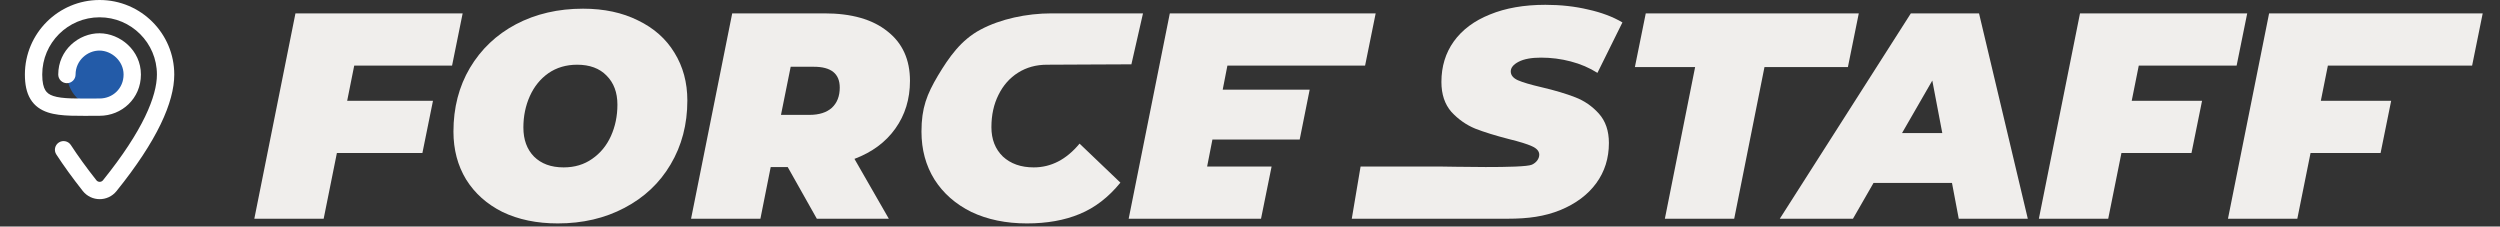 <?xml version="1.0" encoding="UTF-8"?>
<svg xmlns="http://www.w3.org/2000/svg" width="298" height="27" viewBox="0 0 298 27" fill="none">
  <rect x="0" y="0" width="298" height="27" fill="#333333" stroke="none"/>
  <path d="M277.483 7.818L276.643 12.015H285.027L283.766 18.239H275.417L273.84 26.072H265.574L270.478 1.594H295.938L294.677 7.818H277.483Z" fill="#F0EEEC"></path>
  <path d="M254.942 7.818L254.101 12.015H262.485L261.225 18.239H252.875L251.299 26.072H243.033L247.937 1.594H267.867L266.606 7.818H254.942Z" fill="#F0EEEC"></path>
  <path d="M232.677 21.806H223.325L220.873 26.072H212.152L227.773 1.594H235.9L241.714 26.072H233.483L232.677 21.806ZM231.521 15.861L230.33 9.602L226.723 15.861H231.521Z" fill="#F0EEEC"></path>
  <path d="M202.059 7.993H194.879L196.175 1.594H221.567L220.271 7.993H210.326L206.718 26.072H198.452L202.059 7.993Z" fill="#F0EEEC"></path>
  <path d="M179.683 26.072C177.558 26.072 177.379 26.072 173.231 26.072C169.544 26.072 165.28 26.072 161.132 26.072L162.182 19.848C165.492 19.848 168.676 19.848 171.548 19.848C172.599 19.848 181.599 20.09 182.605 19.63C183.165 19.374 183.48 18.886 183.48 18.443C183.48 18.023 183.188 17.686 182.605 17.429C182.044 17.173 181.145 16.893 179.908 16.59C178.273 16.17 176.919 15.751 175.844 15.331C174.77 14.888 173.825 14.224 173.007 13.338C172.213 12.429 171.816 11.24 171.816 9.771C171.816 7.929 172.307 6.321 173.288 4.945C174.292 3.547 175.728 2.474 177.596 1.728C179.464 0.959 181.67 0.574 184.216 0.574C186.037 0.574 187.73 0.761 189.294 1.134C190.882 1.483 192.248 1.996 193.393 2.672L190.415 8.687C189.458 8.081 188.395 7.626 187.228 7.323C186.084 7.02 184.905 6.869 183.69 6.869C182.546 6.869 181.659 7.032 181.028 7.358C180.398 7.684 180.083 8.069 180.083 8.512C180.083 8.955 180.363 9.305 180.923 9.561C181.507 9.818 182.453 10.097 183.76 10.4C185.348 10.773 186.679 11.17 187.753 11.589C188.851 12.009 189.797 12.662 190.59 13.548C191.384 14.433 191.781 15.599 191.781 17.044C191.781 18.863 191.279 20.46 190.275 21.835C189.271 23.211 187.835 24.283 185.967 25.052C184.099 25.798 182.205 26.072 179.683 26.072Z" fill="#F0EEEC"></path>
  <path d="M146.307 7.818L145.746 10.686H156.114L154.923 16.631H144.52L143.89 19.848H151.575L150.314 26.072H134.538L139.442 1.594H163.98L162.719 7.818L146.307 7.818Z" fill="#F0EEEC"></path>
  <path d="M122.414 26.631C119.915 26.631 117.709 26.177 115.794 25.268C113.903 24.335 112.431 23.041 111.381 21.386C110.353 19.731 109.84 17.831 109.84 15.686C109.84 12.842 110.493 11.233 111.801 9.018C113.132 6.804 114.553 4.762 116.888 3.526C119.247 2.267 122.365 1.594 125.354 1.594C127.815 1.594 129.654 1.594 129.654 1.594C132.556 1.594 134.862 1.594 136.245 1.594L134.862 7.667C132.097 7.667 126.967 7.714 124.796 7.714C123.511 7.714 122.367 8.028 121.363 8.658C120.359 9.287 119.577 10.173 119.016 11.315C118.456 12.434 118.176 13.716 118.176 15.162C118.176 16.607 118.631 17.773 119.542 18.659C120.476 19.521 121.702 19.953 123.22 19.953C125.298 19.953 127.119 19.008 128.684 17.12L133.552 21.771C132.128 23.519 130.505 24.767 128.684 25.512C126.886 26.259 124.796 26.631 122.414 26.631Z" fill="#F0EEEC"></path>
  <path d="M108.469 9.637C108.469 11.805 107.886 13.705 106.718 15.337C105.574 16.945 103.951 18.146 101.85 18.938L105.948 26.072H97.366L93.899 19.918H91.867L90.641 26.072H82.375L87.279 1.594H98.277C101.499 1.594 103.998 2.305 105.772 3.727C107.57 5.126 108.469 7.096 108.469 9.637ZM100.098 10.441C100.098 8.786 99.071 7.958 97.016 7.958H94.249L93.093 13.693H96.49C97.635 13.693 98.522 13.413 99.153 12.854C99.783 12.271 100.098 11.467 100.098 10.441Z" fill="#F0EEEC"></path>
  <path d="M66.485 26.631C63.987 26.631 61.792 26.177 59.9 25.268C58.032 24.335 56.584 23.041 55.557 21.386C54.553 19.731 54.051 17.831 54.051 15.686C54.051 12.842 54.705 10.313 56.012 8.098C57.343 5.86 59.176 4.123 61.511 2.888C63.87 1.652 66.532 1.035 69.497 1.035C71.996 1.035 74.179 1.501 76.047 2.433C77.939 3.342 79.386 4.625 80.391 6.28C81.418 7.935 81.932 9.835 81.932 11.98C81.932 14.824 81.266 17.365 79.935 19.603C78.628 21.817 76.794 23.543 74.436 24.778C72.101 26.014 69.451 26.631 66.485 26.631ZM67.186 19.953C68.493 19.953 69.626 19.614 70.583 18.938C71.564 18.262 72.311 17.353 72.825 16.211C73.339 15.069 73.596 13.821 73.596 12.469C73.596 11.024 73.163 9.87 72.299 9.007C71.459 8.145 70.291 7.714 68.797 7.714C67.489 7.714 66.345 8.052 65.364 8.728C64.407 9.404 63.671 10.313 63.158 11.455C62.644 12.598 62.387 13.845 62.387 15.197C62.387 16.642 62.807 17.796 63.648 18.659C64.512 19.521 65.691 19.953 67.186 19.953Z" fill="#F0EEEC"></path>
  <path d="M42.224 7.818L41.383 12.015H51.611L50.35 18.239H40.157L38.581 26.072H30.315L35.218 1.594H55.148L53.887 7.818H42.224Z" fill="#F0EEEC"></path>
  <g clip-path="url(#clip0_2583_14628)">
    <path d="M7.989 8.788C7.989 10.994 9.726 12.783 11.87 12.783C14.013 12.783 15.75 10.994 15.75 8.788C15.75 6.582 14.013 4.793 11.87 4.793C9.726 4.793 7.989 6.582 7.989 8.788Z" fill="#235BA8"></path>
    <path d="M9.008 8.884C9.008 7.206 10.424 6.02 11.863 6.028C13.295 6.037 14.731 7.254 14.731 8.884C14.731 10.548 13.433 11.74 11.87 11.74C10.567 11.74 9.482 11.762 8.529 11.73C7.575 11.698 6.873 11.613 6.353 11.44C5.866 11.279 5.586 11.057 5.4 10.749C5.195 10.41 5.034 9.849 5.034 8.884C5.034 5.117 8.094 2.062 11.87 2.062C15.645 2.062 18.705 5.117 18.705 8.884C18.705 11.451 17.062 15.546 12.276 21.488C12.072 21.741 11.689 21.739 11.487 21.484C10.292 19.969 9.283 18.571 8.445 17.285C8.134 16.808 7.494 16.673 7.015 16.983C6.537 17.294 6.401 17.933 6.713 18.41C7.59 19.756 8.636 21.204 9.864 22.76C10.888 24.057 12.85 24.067 13.887 22.78C18.734 16.763 20.772 12.193 20.772 8.884C20.772 3.978 16.786 0 11.87 0C6.953 0 2.967 3.978 2.967 8.884C2.967 10.041 3.154 11.027 3.63 11.814C4.124 12.633 4.858 13.118 5.702 13.398C6.514 13.666 7.46 13.757 8.459 13.791C9.458 13.825 10.629 13.802 11.87 13.802C14.519 13.802 16.798 11.742 16.798 8.884C16.798 5.993 14.312 3.981 11.876 3.966C9.394 3.951 6.942 5.961 6.942 8.884C6.942 9.454 7.404 9.915 7.975 9.915C8.546 9.915 9.008 9.454 9.008 8.884Z" fill="white"></path>
  </g>
  <defs>
    <clipPath id="clip0_2583_14628">
      <rect width="23.739" height="23.739" fill="white"></rect>
    </clipPath>
  </defs>
</svg>
